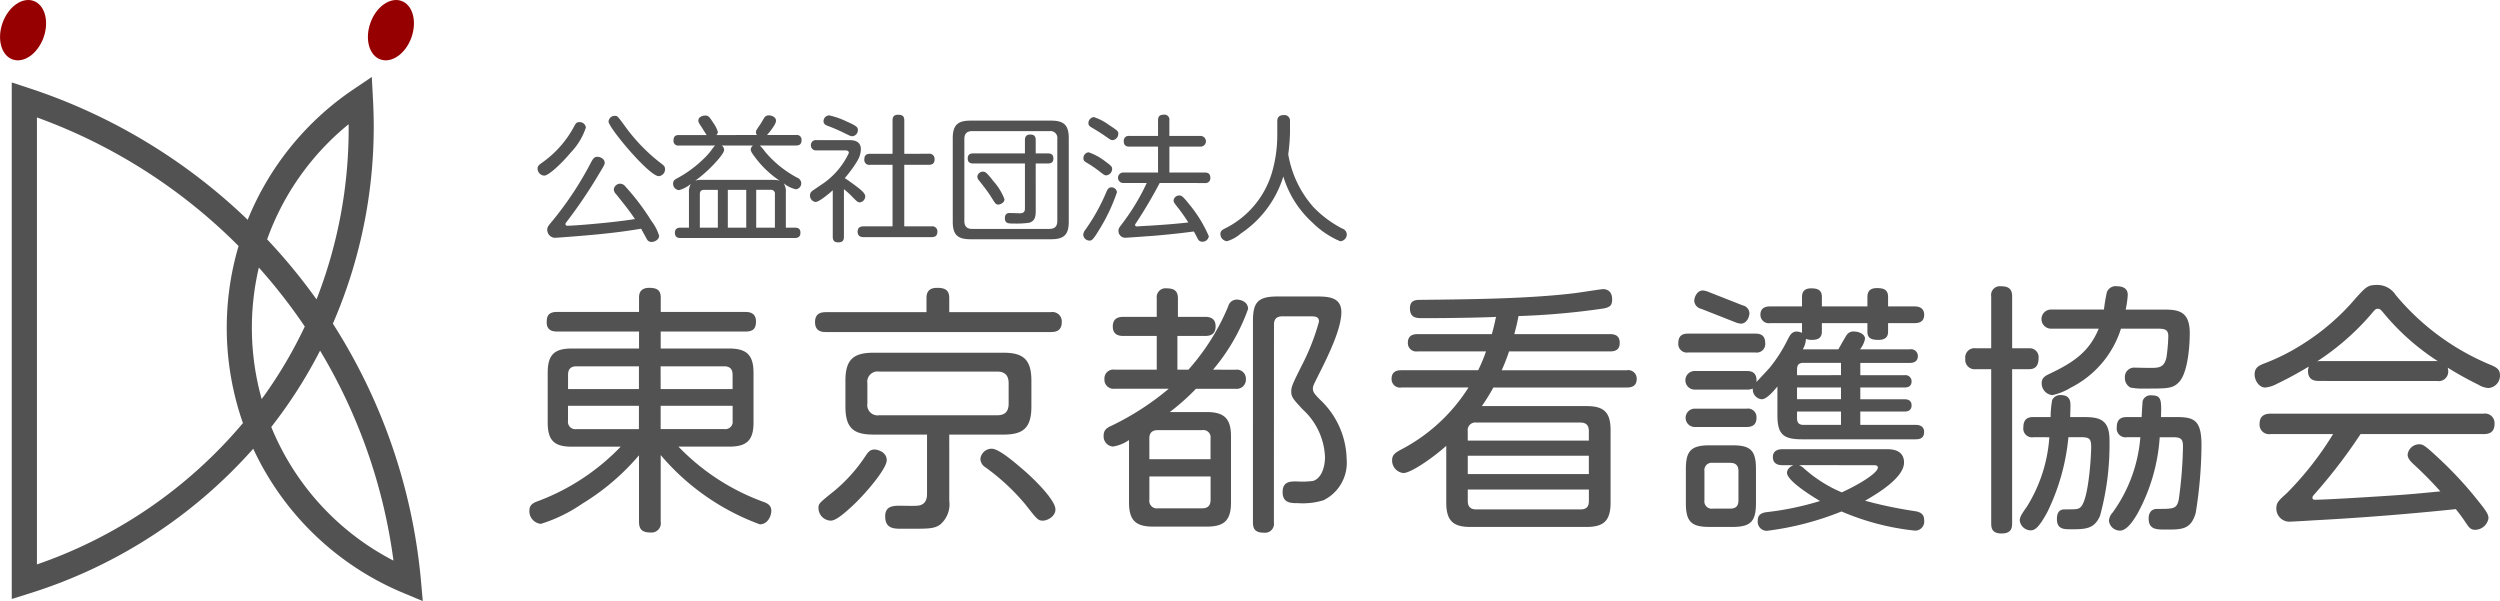 <svg xmlns="http://www.w3.org/2000/svg" width="204.408" height="49.146" viewBox="0 0 204.408 49.146"><defs><style>.a{fill:#535252;}.b{fill:#970000;}</style></defs><g transform="translate(-254.039 -404.62)"><g transform="translate(297.324 427.919)"><g transform="translate(0 0.235)"><path class="a" d="M351.5,453.69c1.412,0,1.989.513,1.989,1.99v4.064c0,1.5-.6,1.967-1.989,1.967h-4.15a18.328,18.328,0,0,0,7.059,4.556c.406.171.535.385.535.706,0,.385-.278,1.091-.941,1.091A19.321,19.321,0,0,1,345.9,462.4v5.433a.764.764,0,0,1-.834.9c-.706,0-.941-.278-.941-.9v-5.411a19.134,19.134,0,0,1-4.641,3.957,12.521,12.521,0,0,1-3.379,1.647,1.034,1.034,0,0,1-.941-1.069c0-.364.149-.556.535-.727a18.28,18.28,0,0,0,6.93-4.513h-4c-1.412,0-1.968-.492-1.968-1.967V455.68c0-1.434.492-1.99,1.968-1.99h5.5V452.3h-6.673c-.257,0-.877,0-.877-.749,0-.513.129-.855.877-.855h6.673v-1.177c0-.278.064-.791.834-.791.6,0,.941.171.941.791V450.7h6.909c.257,0,.877.021.877.77,0,.577-.214.834-.877.834H345.9v1.39Zm-7.379,3.316v-1.861h-5.112c-.471,0-.684.235-.684.706v1.155Zm0,1.369h-5.8v1.219a.6.6,0,0,0,.684.685h5.112Zm1.775-1.369h5.882v-1.155c0-.321-.085-.706-.685-.706h-5.2Zm0,1.369v1.9h5.2a.6.6,0,0,0,.685-.685v-1.219Z" transform="translate(-335.164 -448.728)"/></g><g transform="translate(23.357 0.235)"><path class="a" d="M398.21,450.717a.765.765,0,0,1,.9.813c0,.792-.6.813-.9.813H379.837c-.257,0-.9,0-.9-.813,0-.749.535-.813.9-.813h8.213v-1.155c0-.342.086-.834.856-.834.621,0,1.005.149,1.005.834v1.155ZM384.8,462.823c0,.705-1.775,2.8-2.908,3.829-.449.406-1.219,1.112-1.668,1.112a1.036,1.036,0,0,1-1.005-1.027c0-.364.021-.385,1.326-1.433a12.969,12.969,0,0,0,2.5-2.8c.257-.385.407-.556.77-.556C384.029,461.947,384.8,462.139,384.8,462.823Zm5.112,3.315a2.172,2.172,0,0,1-.77,1.968c-.492.321-.92.321-2.545.321h-.535c-.684,0-1.39,0-1.39-1.027,0-.855.706-.855,1.219-.855.214,0,1.177.021,1.369,0,.491-.021.834-.278.834-.963v-4.855h-4.385c-1.6,0-2.288-.513-2.288-2.288v-2.117c0-1.711.641-2.288,2.288-2.288h10.63c1.583,0,2.288.513,2.288,2.288v2.117c0,1.8-.727,2.288-2.288,2.288h-4.428Zm4.855-9.6c0-.62-.278-.963-.941-.963h-9.646a.842.842,0,0,0-.963.963v1.647a.842.842,0,0,0,.963.963h9.646c.663,0,.941-.321.941-.963Zm1.369,9.9a17.718,17.718,0,0,0-3.272-3.038.838.838,0,0,1-.407-.684.93.93,0,0,1,.92-.834c.577,0,1.8,1.047,2.5,1.646.941.792,2.716,2.546,2.716,3.316,0,.6-.685.92-1.027.92C397.162,467.764,397.076,467.636,396.135,466.438Z" transform="translate(-378.939 -448.728)"/></g><g transform="translate(46.949 0.278)"><path class="a" d="M433.956,455.46a.737.737,0,0,1,.834.77.753.753,0,0,1-.834.791h-3.25a18.4,18.4,0,0,1-2.139,1.9h3.016c1.39,0,1.989.492,1.989,1.989v5.411c0,1.518-.62,1.968-1.989,1.968H427.2c-1.39,0-1.968-.492-1.968-1.968v-5.112a3.116,3.116,0,0,1-1.326.535.836.836,0,0,1-.748-.9c0-.471.278-.642.663-.813a22.258,22.258,0,0,0,4.663-3.016h-4.427a.742.742,0,0,1-.834-.791.728.728,0,0,1,.834-.77H427.5V452.7h-2.738c-.492,0-.856-.193-.856-.77,0-.535.279-.792.856-.792H427.5v-1.518a.723.723,0,0,1,.813-.813c.556,0,.919.171.919.813v1.518h2.246c.471,0,.835.193.835.77,0,.556-.3.791-.835.791h-2.288v2.759h.9a18.353,18.353,0,0,0,3.251-5.176.724.724,0,0,1,.706-.556c.278,0,.92.149.92.77a16,16,0,0,1-2.866,4.962Zm-7.058,7.315h5v-1.69a.594.594,0,0,0-.685-.685H427.6c-.449,0-.706.193-.706.685Zm0,1.412v1.9a.616.616,0,0,0,.706.706h3.614c.449,0,.685-.214.685-.706v-1.9Zm10.181,3.764a.728.728,0,0,1-.813.834c-.727,0-.9-.321-.9-.834V451.482c0-1.519.385-2.011,2.01-2.011h3.08c.984,0,2.139,0,2.139,1.284,0,1.411-1.134,3.679-1.9,5.2-.385.77-.428.855-.428,1.048,0,.257.107.428.6.92a6.848,6.848,0,0,1,2.16,4.834,3.42,3.42,0,0,1-1.9,3.379,5.773,5.773,0,0,1-2.074.235c-.577,0-1.262,0-1.262-.9,0-.877.621-.877,1.134-.877a6.9,6.9,0,0,0,1.369-.043c.663-.214.963-1.112.963-1.946a5.555,5.555,0,0,0-1.818-3.893c-.749-.813-.941-1.005-.941-1.455,0-.427.129-.663.791-2.01a18.36,18.36,0,0,0,1.476-3.722c0-.428-.342-.428-.706-.428h-2.288c-.471,0-.685.214-.685.685Z" transform="translate(-423.155 -448.808)"/></g><g transform="translate(70.498 0.342)"><path class="a" d="M485.171,452.607q.77,0,.77.706c0,.385-.149.706-.77.706h-8.278c-.107.321-.278.813-.6,1.54h10.224a.691.691,0,0,1,.813.706c0,.706-.6.706-.813.706H475.61a17.426,17.426,0,0,1-.941,1.519h8.556c1.412,0,1.968.492,1.968,1.968v5.925c0,1.476-.556,1.989-1.968,1.989h-9.5c-1.39,0-1.967-.492-1.967-1.989V461.74c-1.07.963-2.888,2.224-3.508,2.224a1.03,1.03,0,0,1-.92-1.048c0-.428.257-.6.621-.813a14.389,14.389,0,0,0,5.625-5.133H468.1a.692.692,0,0,1-.813-.706c0-.706.6-.706.813-.706h6.267a13.149,13.149,0,0,0,.642-1.54h-5.6a.683.683,0,0,1-.791-.706c0-.535.342-.706.791-.706h6.074c.107-.364.193-.705.342-1.412-.535.043-3.4.107-5.989.107-.492,0-1.048,0-1.048-.813,0-.663.491-.684.834-.684,4.021-.043,8.748-.085,12.534-.535.406-.043,2.267-.343,2.438-.343.257,0,.727.129.727.835,0,.428-.107.641-.705.749a60.794,60.794,0,0,1-6.952.62c-.085.449-.171.834-.342,1.476Zm-1.754,8.705v-.77c0-.428-.171-.705-.685-.705h-8.512a.623.623,0,0,0-.706.705v.77Zm-9.9,2.738h9.9v-1.5h-9.9Zm0,1.262v.941c0,.449.213.685.706.685h8.512c.513,0,.685-.257.685-.685v-.941Z" transform="translate(-467.29 -448.928)"/></g><g transform="translate(93.94 0.257)"><path class="a" d="M512.039,454.03a.7.7,0,0,1-.813-.77c0-.749.535-.77.813-.77h5.476c.257,0,.813.021.813.749a.7.7,0,0,1-.813.792Zm9.3-1.733v-.663h-2.61a.685.685,0,0,1-.791-.684c0-.535.363-.685.791-.685h2.61v-.77c0-.449.214-.706.749-.706.492,0,.877.107.877.706v.77h3.722v-.77c0-.363.129-.727.77-.727.535,0,.919.107.919.727v.77h2.16c.342,0,.792.107.792.685,0,.535-.364.684-.792.684h-2.16v.685c0,.3-.085.684-.791.684-.6,0-.9-.15-.9-.684v-.685h-3.722v.685c0,.491-.278.684-.813.684a1.189,1.189,0,0,1-.492-.085,1.727,1.727,0,0,1-.257.855h2.909c.235-.407.663-1.177.706-1.2a.634.634,0,0,1,.556-.256c.428,0,.92.213.92.6a2.106,2.106,0,0,1-.407.855h4.085a.554.554,0,0,1,.641.556c0,.428-.321.557-.641.557h-4.064v1.005h3.615a.5.5,0,0,1,.577.492c0,.385-.235.513-.577.513h-3.615v.962h3.615c.107,0,.577,0,.577.492,0,.513-.449.513-.6.513h-3.594v1.091h4.534c.129,0,.685,0,.685.578,0,.535-.385.6-.685.6h-9.3c-1.54,0-2.01-.407-2.01-1.989V456.81c-.343.427-.9,1.047-1.283,1.047a.8.8,0,0,1-.727-.877,1.108,1.108,0,0,1-.514.086h-4.192a.761.761,0,1,1,0-1.519h4.192c.321,0,.877.043.813.9.15-.171.919-.984,1.069-1.155a12.156,12.156,0,0,0,1.5-2.353c.171-.321.321-.62.727-.62a1.189,1.189,0,0,1,.428.107Zm-8.727,7.828a.751.751,0,1,1,0-1.5h4.192a.7.7,0,0,1,.813.749c0,.749-.6.749-.834.749Zm4.963,6.224c0,1.519-.449,1.946-1.925,1.946h-1.882c-1.476,0-1.925-.428-1.925-1.946v-2.781c0-1.475.406-1.946,1.946-1.946h1.861c1.476,0,1.925.407,1.925,1.946Zm-4.492-15.892a.713.713,0,0,1-.556-.642c0-.278.214-.855.706-.855a1.542,1.542,0,0,1,.428.107l2.823,1.112a.689.689,0,0,1,.556.641c0,.257-.193.855-.706.855a1.545,1.545,0,0,1-.427-.107Zm3.059,13.283c0-.343-.107-.685-.684-.685h-1.412a.6.6,0,0,0-.685.685v2.374a.6.6,0,0,0,.685.685h1.412c.556,0,.684-.3.684-.685Zm12.127-1.8c.321,0,1.412,0,1.412,1.091,0,1.2-2.032,2.46-3.187,3.122a35.092,35.092,0,0,0,4.106.856c.62.107.728.406.728.749a.74.74,0,0,1-.813.834,20.644,20.644,0,0,1-5.946-1.561,24.251,24.251,0,0,1-6.1,1.583.746.746,0,0,1-.749-.834c0-.513.343-.62.642-.684a23.842,23.842,0,0,0,4.449-.92c-.065-.043-2.7-1.561-2.7-2.31,0-.171.107-.449.535-.62h-.919c-.428,0-.77-.171-.77-.663,0-.641.642-.641.77-.641Zm-3.743-6.053v-1.005h-3.08c-.385,0-.513.192-.513.535v.471Zm0,1.005h-3.594v.962h3.594Zm0,1.968h-3.594v.556c0,.321.129.535.513.535h3.08Zm-3.422,4.385a1.475,1.475,0,0,1,.364.235,11.085,11.085,0,0,0,3.122,1.99c1.5-.685,2.952-1.6,2.952-2.032,0-.192-.257-.192-.342-.192Z" transform="translate(-511.226 -448.768)"/></g><g transform="translate(117.404 0.107)"><path class="a" d="M560.42,453.556a.728.728,0,0,1,.77.834c0,.535-.214.877-.77.877h-1.39v12.6c0,.342-.043.834-.856.834-.749,0-.855-.385-.855-.834v-12.6h-1.262a.77.77,0,0,1-.856-.856.758.758,0,0,1,.856-.855h1.262v-4.235a.721.721,0,0,1,.813-.834c.621,0,.9.235.9.834v4.235Zm.364,7.273a.715.715,0,0,1-.835-.813c0-.834.578-.834.835-.834h1.39a8.757,8.757,0,0,1,.129-1.391.728.728,0,0,1,.706-.406c.791,0,.791.577.791.877,0,.278-.021.641-.021.92h1.112c1.2,0,2.1.149,2.1,1.861a22.128,22.128,0,0,1-.77,6.2c-.471,1.112-1.219,1.112-2.417,1.112-.535,0-1.112,0-1.112-.834,0-.513.193-.792.62-.792,1.005,0,1.113,0,1.327-.192.663-.642.855-4.278.855-4.9,0-.769-.193-.812-1.005-.812h-.856a17.727,17.727,0,0,1-1.711,6.1c-.705,1.3-1.027,1.519-1.39,1.519a.916.916,0,0,1-.877-.791c0-.321.171-.556.6-1.176a12.305,12.305,0,0,0,1.818-5.646Zm1.476-8.877a.782.782,0,1,1,0-1.561h4.278a13.877,13.877,0,0,1,.235-1.412.768.768,0,0,1,.835-.492c.406,0,.877.129.877.706a8.013,8.013,0,0,1-.171,1.2h3.08c1.177,0,2.16.086,2.16,1.925,0,1.048-.15,3.186-.856,3.978-.513.556-.92.556-2.78.556a5.375,5.375,0,0,1-1.219-.085.881.881,0,0,1-.449-.813.764.764,0,0,1,.856-.812c.278,0,1.476.043,1.711,0,.427-.043.705-.236.834-.856a14.4,14.4,0,0,0,.149-1.711c0-.621-.363-.621-1.026-.621h-2.845a8.125,8.125,0,0,1-4.086,4.813,4.919,4.919,0,0,1-1.518.62.962.962,0,0,1-.877-.984c0-.428.278-.577.577-.727,1.989-.941,3.294-1.8,4.085-3.722Zm6.16,8.877a.722.722,0,0,1-.835-.813c0-.77.492-.834.835-.834h1.2c.021-.449.064-1.2.085-1.326a.673.673,0,0,1,.727-.449c.813,0,.813.385.77,1.775h1.3c1.433,0,2.011.277,2.011,2.31a35.823,35.823,0,0,1-.471,5.519c-.385,1.369-1.133,1.369-2.417,1.369-.813,0-1.433,0-1.433-.919,0-.407.193-.77.685-.77,1.369,0,1.6,0,1.775-.749A35.1,35.1,0,0,0,573,461.6c0-.684-.214-.769-.877-.769h-1.026a15.039,15.039,0,0,1-1.818,6.245c-.278.471-.834,1.39-1.433,1.39a.907.907,0,0,1-.9-.813,1.1,1.1,0,0,1,.3-.663,12.1,12.1,0,0,0,2.267-6.16Z" transform="translate(-555.201 -448.487)"/></g><g transform="translate(141.06)"><path class="a" d="M604.8,456.137c-.449,0-.9-.129-.9-.834a1.4,1.4,0,0,1,.064-.342c-.471.278-1.433.855-2.609,1.412a2.43,2.43,0,0,1-.963.3c-.471,0-.856-.556-.856-1.069,0-.556.343-.728.792-.9a17.026,17.026,0,0,0,3.144-1.583,18.789,18.789,0,0,0,4.342-3.764c.835-.92.984-1.07,1.732-1.07a1.776,1.776,0,0,1,1.519.813,20.06,20.06,0,0,0,7.743,5.711c.449.193.791.343.791.856a1.016,1.016,0,0,1-.941,1.048,1.8,1.8,0,0,1-.834-.278,26.5,26.5,0,0,1-2.5-1.39.983.983,0,0,1,.043.3.774.774,0,0,1-.9.792Zm-3.957,4.342a.777.777,0,0,1-.9-.834c0-.727.513-.835.9-.835h17.41a.778.778,0,0,1,.9.835c0,.791-.577.834-.9.834H608.2a43.8,43.8,0,0,1-3.829,4.984c-.085.107-.107.15-.107.214,0,.171.149.171.214.171.813,0,4.3-.213,5.261-.278,2.01-.129,2.374-.15,4.984-.406a30.8,30.8,0,0,0-2.267-2.289c-.3-.3-.407-.492-.407-.727a.962.962,0,0,1,.92-.834c.342,0,.449.043,1.84,1.347a31.126,31.126,0,0,1,3.015,3.294c.706.877.834,1.112.834,1.412a1.127,1.127,0,0,1-1.091.941c-.363,0-.513-.214-.705-.492a13.658,13.658,0,0,0-.877-1.2q-5.839.61-11.678.92c-.257.021-1.818.107-1.925.107a1.069,1.069,0,0,1-1.069-1.091c0-.471.192-.642.855-1.241a26.225,26.225,0,0,0,3.786-4.834Zm3.957-5.967h9.71a19.258,19.258,0,0,1-4.363-3.85c-.278-.343-.363-.428-.535-.428s-.214.043-.535.428a20.707,20.707,0,0,1-4.428,3.871Z" transform="translate(-599.537 -448.287)"/></g></g><g transform="translate(297.992 413.992)"><g transform="translate(0)"><g transform="translate(0 0.1)"><path class="a" d="M339.128,425.375c-.7.848-1.8,1.886-2.165,1.886a.58.58,0,0,1-.546-.592c0-.2.145-.3.29-.413a8.5,8.5,0,0,0,2.712-3.046c.123-.234.2-.324.413-.324a.509.509,0,0,1,.536.435A5.388,5.388,0,0,1,339.128,425.375Zm2.243,6.684c-1.228.123-3.348.279-3.426.279a.649.649,0,0,1-.736-.647c0-.234.055-.29.5-.825a27.51,27.51,0,0,0,3.113-4.754c.168-.29.268-.391.48-.391.245,0,.6.168.6.48,0,.145,0,.156-.48.949a39.579,39.579,0,0,1-2.634,3.895c-.067.09-.089.111-.089.168a.137.137,0,0,0,.145.145c.625,0,3.85-.268,5.535-.547-.5-.726-.681-.96-1.551-2.043a.583.583,0,0,1-.179-.379.528.528,0,0,1,.547-.468.561.561,0,0,1,.413.245,18.874,18.874,0,0,1,2.109,2.79,3.889,3.889,0,0,1,.636,1.216c0,.324-.357.514-.625.514a.42.42,0,0,1-.379-.235c-.134-.234-.335-.614-.469-.848C343.982,431.747,343.067,431.892,341.371,432.059Zm1.372-9.686c.2,0,.224.034.726.714a14.637,14.637,0,0,0,3.125,3.236c.19.145.245.245.245.412a.562.562,0,0,1-.513.57c-.792,0-4.107-3.973-4.107-4.464A.505.505,0,0,1,342.743,422.373Z" transform="translate(-336.416 -422.373)"/></g><g transform="translate(11.081 0.056)"><path class="a" d="M364.047,423.9a.306.306,0,0,1-.089-.234c0-.123.033-.167.346-.625.067-.09.29-.491.346-.569a.418.418,0,0,1,.369-.178c.189,0,.58.111.58.446,0,.29-.524.926-.736,1.16h2.377a.386.386,0,0,1,.446.424c0,.379-.234.435-.446.435H364.27a2.937,2.937,0,0,1,.413.48,8.785,8.785,0,0,0,2.634,2.143.51.51,0,0,1,.346.457.489.489,0,0,1-.446.5,2.506,2.506,0,0,1-.993-.491,1.22,1.22,0,0,1,.179.748v2.88h.725c.168,0,.469.011.469.412,0,.368-.245.435-.469.435H357.8c-.145,0-.468-.011-.468-.424,0-.335.2-.424.468-.424h.681v-2.88a1.264,1.264,0,0,1,.156-.7,2.5,2.5,0,0,1-.971.513.518.518,0,0,1-.48-.547c0-.189.089-.29.29-.4a9.507,9.507,0,0,0,2.176-1.585,5.491,5.491,0,0,0,.781-.9.947.947,0,0,1,.19-.212h-2.969a.38.38,0,0,1-.435-.424c0-.413.268-.435.435-.435h2.277c-.067-.09-.312-.48-.357-.558-.323-.491-.323-.5-.323-.625,0-.3.335-.413.569-.413.268,0,.357.145.647.592a2.611,2.611,0,0,1,.379.747.4.4,0,0,1-.123.257Zm1.328,3.671a1.706,1.706,0,0,1,.524.067,8.175,8.175,0,0,1-2.065-1.986c-.268-.357-.3-.468-.3-.558a.426.426,0,0,1,.189-.335h-2.566a.433.433,0,0,1,.2.357c0,.179-.234.469-.4.681a11.068,11.068,0,0,1-1.964,1.841,1.394,1.394,0,0,1,.514-.067Zm-4.531,3.906v-3.091h-1.116c-.234,0-.357.1-.357.357v2.734Zm2.321-3.091h-1.506v3.091h1.506Zm.815,3.091h1.529V428.74a.314.314,0,0,0-.357-.357H363.98Z" transform="translate(-357.184 -422.29)"/></g><g transform="translate(22.274 0.011)"><path class="a" d="M381.353,424.282c.279,0,.971,0,.971.759a1.981,1.981,0,0,1-.29.937,9.868,9.868,0,0,1-1.027,1.406c.189.123.7.48,1.172.848.4.335.5.48.5.67a.5.5,0,0,1-.446.468c-.156,0-.235-.078-.525-.368a8.042,8.042,0,0,0-.77-.714v3.883c0,.38-.178.469-.49.469-.4,0-.424-.3-.424-.457v-3.805c-.3.279-1.116.959-1.406.959a.526.526,0,0,1-.457-.536.448.448,0,0,1,.189-.368c.179-.134.469-.313.647-.447a6.266,6.266,0,0,0,2.343-2.656c0-.212-.212-.212-.391-.212h-2.243a.409.409,0,0,1-.468-.424.4.4,0,0,1,.468-.413Zm-.134-1.5c.77.346.86.446.86.68a.5.5,0,0,1-.447.5c-.134,0-.156-.011-.7-.279a12.491,12.491,0,0,0-1.238-.536c-.212-.078-.424-.156-.424-.412a.48.48,0,0,1,.458-.48A6.376,6.376,0,0,1,381.219,422.787Zm6.651,2.611a.42.42,0,0,1,.48.435c0,.357-.168.469-.48.469h-2v5.033H388.1a.412.412,0,0,1,.48.414c0,.356-.179.468-.48.468H382.57c-.134,0-.513,0-.513-.446,0-.424.335-.435.513-.435h2.343V426.3h-1.841a.4.4,0,0,1-.469-.424c0-.369.168-.469.469-.48h1.841v-2.723c0-.19.034-.468.447-.468.346,0,.513.1.513.468V425.4Z" transform="translate(-378.162 -422.206)"/></g><g transform="translate(33.947 0.491)"><path class="a" d="M409.525,431.363c0,1.083-.4,1.44-1.451,1.44H401.49c-1.027,0-1.451-.335-1.451-1.44v-6.818c0-1.083.413-1.44,1.451-1.44h6.584c1.049,0,1.451.357,1.451,1.44Zm-.938-6.752a.564.564,0,0,0-.647-.647h-6.316c-.469,0-.636.245-.636.647V431.3c0,.435.189.658.636.658h6.316c.491,0,.647-.257.647-.658Zm-1.763,5.859c0,.513-.078.837-.524.982a7.315,7.315,0,0,1-1.25.067c-.469,0-.748,0-.748-.446,0-.414.3-.414.4-.414.134,0,.77.022.815.022.323,0,.424-.134.424-.391v-3.682h-4.23c-.323,0-.447-.146-.447-.4,0-.2.056-.424.447-.424h4.23V424.69c0-.346.189-.447.424-.447.189,0,.457.022.457.447v1.094h1c.178,0,.446.045.446.4,0,.2-.045.424-.446.424h-1Zm-3.448-2.4a4.7,4.7,0,0,1,.893,1.462c0,.29-.346.435-.514.435-.189,0-.223-.056-.614-.68-.234-.379-.7-.971-.959-1.294a.491.491,0,0,1-.134-.313.454.454,0,0,1,.468-.4C402.695,427.279,402.806,427.335,403.375,428.071Z" transform="translate(-400.039 -423.105)"/></g><g transform="translate(44.616)"><path class="a" d="M421.328,431.615c-.491.814-.6.87-.781.87a.521.521,0,0,1-.513-.469.746.746,0,0,1,.178-.424,15.952,15.952,0,0,0,1.73-3.125c.078-.156.156-.335.391-.335a.443.443,0,0,1,.458.4A14.79,14.79,0,0,1,421.328,431.615Zm-.848-6.349a4.814,4.814,0,0,1,1.417.792c.447.313.5.413.5.569a.538.538,0,0,1-.48.525c-.145,0-.234-.078-.581-.346a9.289,9.289,0,0,0-1.037-.7c-.156-.089-.279-.179-.246-.413A.464.464,0,0,1,420.48,425.265Zm.424-2.88a4.425,4.425,0,0,1,1.238.647c.726.469.759.524.759.714a.523.523,0,0,1-.458.525c-.134,0-.156-.011-.6-.324-.29-.2-.469-.324-1.127-.714-.223-.134-.257-.2-.257-.4A.5.5,0,0,1,420.9,422.386Zm5.379,5.39c-.468.916-1.35,2.411-1.931,3.27-.067.1-.078.112-.078.156a.119.119,0,0,0,.134.123c.056,0,.882-.056.994-.056,1.082-.067,2.153-.145,3.225-.268-.055-.089-.413-.647-.77-1.105-.4-.5-.435-.558-.435-.7a.458.458,0,0,1,.447-.4c.189,0,.29.034.815.7a10.639,10.639,0,0,1,1.618,2.634.523.523,0,0,1-.525.447.4.4,0,0,1-.346-.179c-.056-.1-.29-.558-.357-.658-.6.077-1.395.189-3.191.345-1.205.09-2.333.168-2.4.168a.554.554,0,0,1-.569-.558c0-.2.044-.245.267-.547a17.828,17.828,0,0,0,2.043-3.37h-1.886a.431.431,0,1,1,0-.86h2.812V424.8h-2.343c-.2,0-.458-.045-.458-.435a.391.391,0,0,1,.458-.435h2.343v-1.273c0-.323.123-.468.491-.468a.4.4,0,0,1,.435.468v1.273H429.6a.436.436,0,1,1,0,.87h-2.522v2.12h2.879c.168,0,.468.012.468.424a.4.4,0,0,1-.468.435Z" transform="translate(-420.034 -422.185)"/></g><g transform="translate(55.831 0.044)"><path class="a" d="M446.745,423.663a16.064,16.064,0,0,1-.145,1.808,8.687,8.687,0,0,0,2.053,4.307,9.03,9.03,0,0,0,2.366,1.763.524.524,0,0,1,.368.468.566.566,0,0,1-.536.569,7.1,7.1,0,0,1-2.243-1.5,8.338,8.338,0,0,1-2.41-3.795,8.669,8.669,0,0,1-3.482,4.665,2.954,2.954,0,0,1-1.127.625.593.593,0,0,1-.536-.592c0-.223.123-.312.3-.412a7.462,7.462,0,0,0,3.883-4.5,10.988,10.988,0,0,0,.468-3.259v-1.048c0-.156.022-.5.525-.5a.454.454,0,0,1,.513.5Z" transform="translate(-441.053 -422.268)"/></g></g></g><g transform="translate(284.119 404.62)"><path class="b" d="M313.972,407.691c-.476,1.321-1.611,2.119-2.535,1.789s-1.288-1.674-.815-2.994,1.611-2.124,2.538-1.79,1.285,1.674.812,2.995Z" transform="translate(-310.414 -404.62)"/></g><g transform="translate(254.039 404.62)"><path class="b" d="M257.6,407.691c-.477,1.321-1.611,2.119-2.535,1.789s-1.288-1.674-.815-2.994,1.611-2.124,2.538-1.79,1.285,1.674.812,2.995Z" transform="translate(-254.039 -404.62)"/></g><g transform="translate(255 410.912)"><path class="a" d="M289.449,459.267l-1.574-.657a23.464,23.464,0,0,1-12.288-11.8,40.636,40.636,0,0,1-18.411,11.867l-1.335.42V416.863l1.347.441a46.882,46.882,0,0,1,17.944,10.787,23.518,23.518,0,0,1,8.643-10.661l1.506-1.017.094,1.815a40.433,40.433,0,0,1-3.278,18.355,46.792,46.792,0,0,1,7.2,20.985ZM257.9,419.722V456.27a38.369,38.369,0,0,0,16.843-11.555,23.6,23.6,0,0,1-.356-14.479A44.821,44.821,0,0,0,257.9,419.722Zm19.162,25.314a21.4,21.4,0,0,0,9.989,10.922,44.721,44.721,0,0,0-6-17.167A39.181,39.181,0,0,1,277.057,445.037Zm-1.017-13.043a21.56,21.56,0,0,0,.232,10.758c.071-.1.142-.2.212-.294a36.675,36.675,0,0,0,3.311-5.637A44.779,44.779,0,0,0,276.04,431.993Zm.679-2.3a46.9,46.9,0,0,1,4.037,4.906,38.324,38.324,0,0,0,2.625-14.322A21.442,21.442,0,0,0,276.719,429.7Z" transform="translate(-255.841 -416.413)"/></g></g></svg>